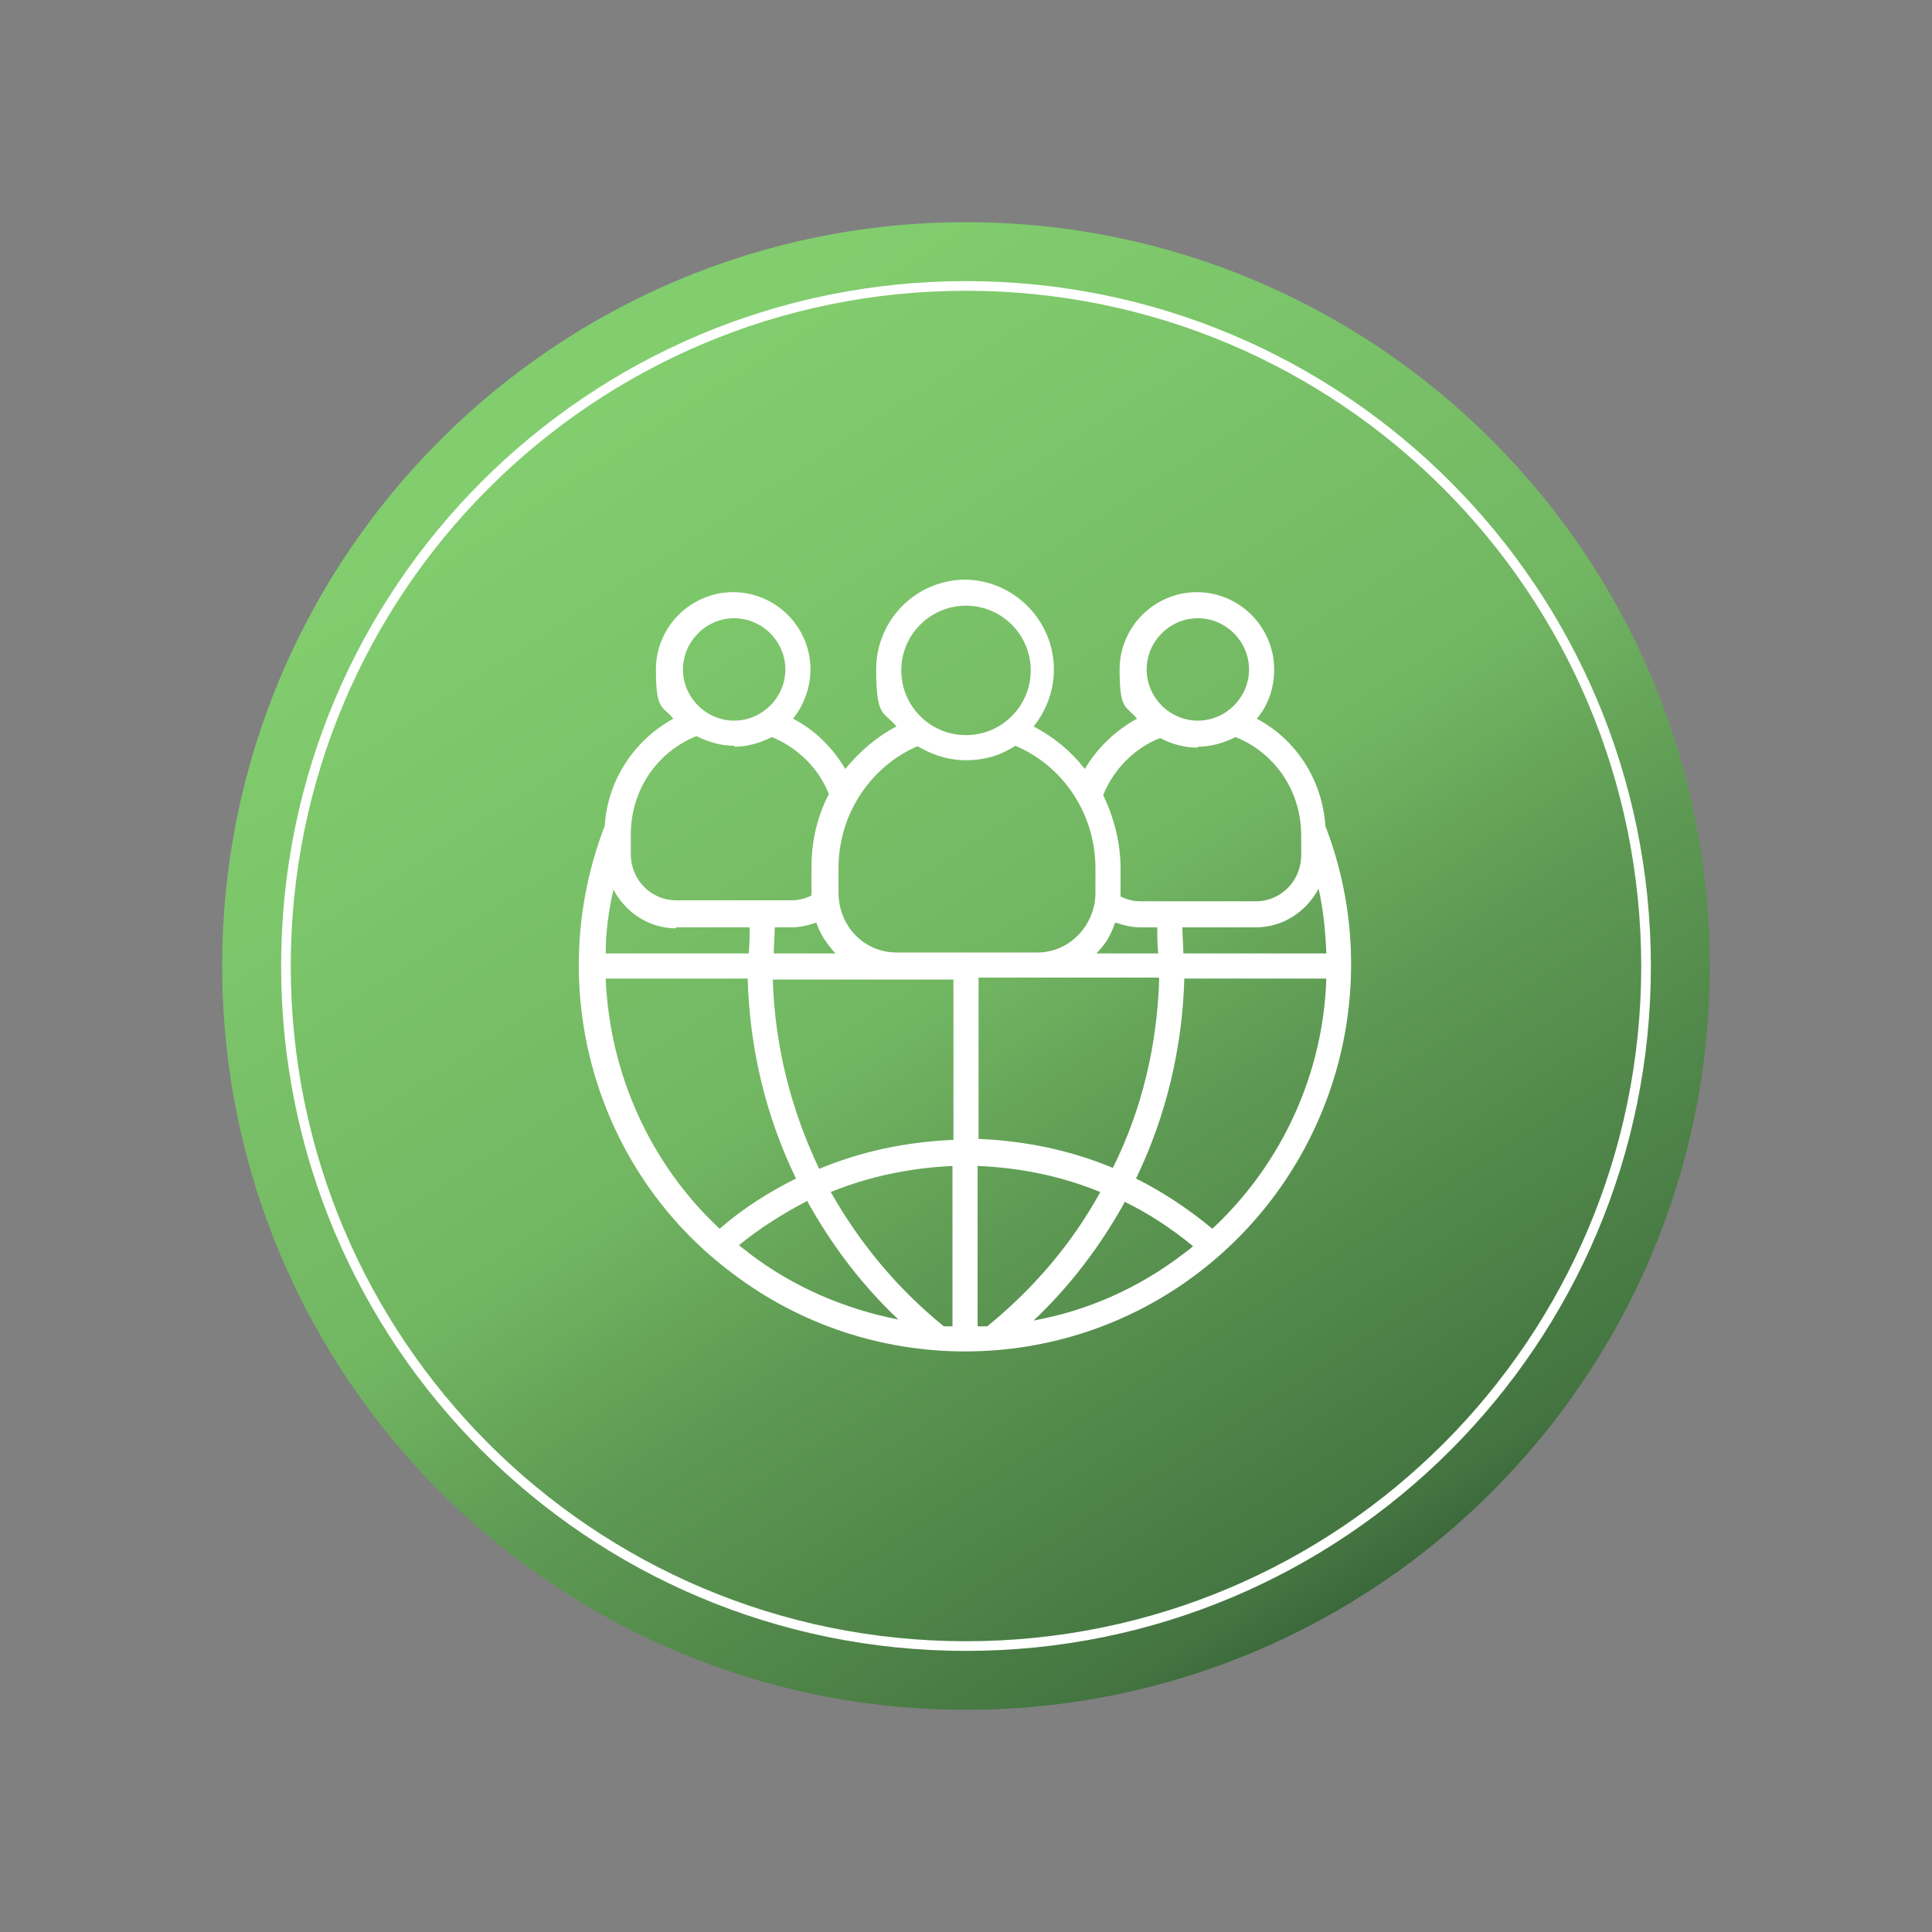 <svg xmlns="http://www.w3.org/2000/svg" xmlns:xlink="http://www.w3.org/1999/xlink" id="uuid-89be72d8-d9e2-40c2-a201-d9da220dd24f" viewBox="0 0 200 200"><rect x="0" y="0" width="200" height="200" fill="#808080" stroke="none"/><defs><linearGradient id="uuid-4140ffca-dfef-4c37-acfc-8ced6efba923" x1="36.5" y1="1.7" x2="164.1" y2="199.1" gradientUnits="userSpaceOnUse"><stop offset=".2" stop-color="#82cd6e"></stop><stop offset=".3" stop-color="#7dc76b"></stop><stop offset=".5" stop-color="#72b662"></stop><stop offset=".6" stop-color="#5f9b54"></stop><stop offset=".8" stop-color="#447541"></stop><stop offset=".9" stop-color="#234429"></stop><stop offset="1" stop-color="#10291b"></stop></linearGradient></defs><path d="M177,100c0,42.5-34.5,77-77,77S23,142.5,23,100,57.5,23,100,23s77,34.5,77,77Z" style="fill:url(#uuid-4140ffca-dfef-4c37-acfc-8ced6efba923); fill-rule:evenodd;"></path><path d="M170.4,100c0,38.9-31.5,70.4-70.4,70.4S29.6,138.9,29.6,100,61.1,29.6,100,29.6s70.4,31.5,70.4,70.5Z" style="fill:none; fill-rule:evenodd; stroke:#fff; stroke-miterlimit:10;"></path><g id="uuid-dd9aacb4-fb50-4004-b55b-fbdfdf6d2af9"><path id="uuid-eb74e905-1086-434f-94e5-afaa019a05dd" d="M100,60c-5.2,0-9.3,4.2-9.3,9.3s.8,4.3,2.1,5.9c-2.1,1.1-3.8,2.6-5.3,4.4-1.3-2.2-3.1-4-5.4-5.2,1.1-1.4,1.8-3.2,1.8-5.1,0-4.4-3.6-8-8-8-4.4,0-8,3.6-8,8s.7,3.7,1.8,5.1c-4,2.2-6.8,6.3-7.1,11.1-6.4,16.6-1.1,35.6,13.2,46.3,7.1,5.4,15.6,8.1,24.1,8.1,8.5,0,17-2.7,24.1-8.1,14.2-10.8,19.6-29.7,13.2-46.3-.3-4.8-3.1-9-7.1-11.1,1.2-1.4,1.8-3.2,1.8-5.1,0-4.4-3.6-8-8-8-4.4,0-8,3.6-8,8s.7,3.7,1.8,5.1c-2.2,1.2-4.1,3-5.4,5.2-1.4-1.8-3.2-3.3-5.3-4.4,1.3-1.6,2.1-3.7,2.1-5.9,0-5.1-4.2-9.3-9.3-9.3h0ZM100,62.7c3.7,0,6.7,3,6.7,6.7s-3,6.7-6.7,6.7-6.7-3-6.7-6.7,3-6.7,6.7-6.7ZM76,64c2.9,0,5.3,2.4,5.3,5.3s-2.4,5.3-5.3,5.3c-2.9,0-5.3-2.4-5.3-5.3s2.4-5.3,5.3-5.3ZM124,64c2.9,0,5.3,2.4,5.3,5.3s-2.4,5.3-5.3,5.3c-2.9,0-5.3-2.4-5.3-5.3s2.4-5.3,5.3-5.3ZM76,77.3c1.4,0,2.7-.4,3.9-1,2.7,1.1,4.9,3.3,5.9,5.9-1.2,2.3-1.8,4.9-1.8,7.6v2.5c0,.1,0,.3,0,.4-.6.3-1.3.5-2,.5h-12c-2.6,0-4.7-2.1-4.7-4.8v-2c0-4.7,2.8-8.6,6.8-10.2,1.2.6,2.5,1,3.9,1ZM124,77.3c1.4,0,2.7-.4,3.9-1,4,1.6,6.8,5.5,6.8,10.2v2c0,2.7-2.1,4.8-4.7,4.8h-12c-.7,0-1.4-.2-2-.5,0-.1,0-.3,0-.4v-2.5c0-2.7-.7-5.3-1.8-7.6,1.1-2.7,3.3-4.9,5.9-5.9,1.1.6,2.5,1,3.9,1ZM94.9,77.2c1.5.9,3.2,1.5,5.1,1.5s3.6-.5,5.1-1.5c4.8,2,8.3,6.9,8.3,12.7v2.5c0,3.4-2.7,6.2-6,6.2h-14.6c-3.4,0-6-2.8-6-6.2v-2.5c0-5.8,3.5-10.7,8.3-12.7h0ZM70,96h7.6c0,.9,0,1.8-.1,2.7h-14.8c0-2.2.3-4.4.8-6.6,1.3,2.4,3.7,4,6.5,4ZM137.3,98.7h-14.8c0-.9-.1-1.8-.1-2.7h7.6c2.8,0,5.2-1.6,6.5-4,.5,2.2.7,4.4.8,6.6h0ZM86.5,98.7h-6.4c0-.9.1-1.8.1-2.7h1.7c.9,0,1.8-.2,2.6-.5.4,1.2,1.1,2.2,1.9,3.1h0ZM115.5,95.5c.8.3,1.7.5,2.6.5h1.7c0,.9,0,1.8.1,2.7h-6.4c.9-.9,1.5-1.9,1.9-3.1h0ZM62.7,101.3h14.7c.2,7.3,1.9,14.3,5,20.7-2.8,1.4-5.5,3.1-7.9,5.2-7.3-6.8-11.4-16.2-11.8-25.9h0ZM98.7,101.3v16.7c-4.9.2-9.6,1.2-13.9,3-2.9-6.1-4.6-12.7-4.8-19.6,6.2,0,12.4,0,18.7,0h0ZM120,101.3c-.2,6.9-1.8,13.6-4.8,19.6-4.3-1.8-9-2.8-13.9-3v-16.7c6.2,0,12.4,0,18.6,0h0ZM137.3,101.3c-.3,9.7-4.5,19.1-11.8,25.9-2.4-2-5.1-3.8-7.9-5.2,3.1-6.4,4.8-13.5,5-20.7h14.7ZM98.7,137.3c-.3,0-.6,0-1,0-4.8-3.9-8.7-8.6-11.7-13.9,3.9-1.6,8.2-2.5,12.6-2.7v16.6ZM101.3,120.7c4.5.2,8.7,1.1,12.6,2.7-2.9,5.3-6.9,10-11.7,13.9-.3,0-.6,0-1,0v-16.6ZM83.6,124.4c2.5,4.5,5.6,8.6,9.4,12.2-5.5-1.1-10.8-3.3-15.5-6.9-.3-.3-.7-.5-1-.8,2.2-1.8,4.6-3.3,7.1-4.6h0ZM116.4,124.4c2.5,1.2,4.9,2.8,7.1,4.6-.3.3-.6.5-1,.8-4.7,3.6-10,5.9-15.5,6.9,3.8-3.6,6.9-7.7,9.4-12.2h0Z" style="fill:#fff;"></path></g></svg>